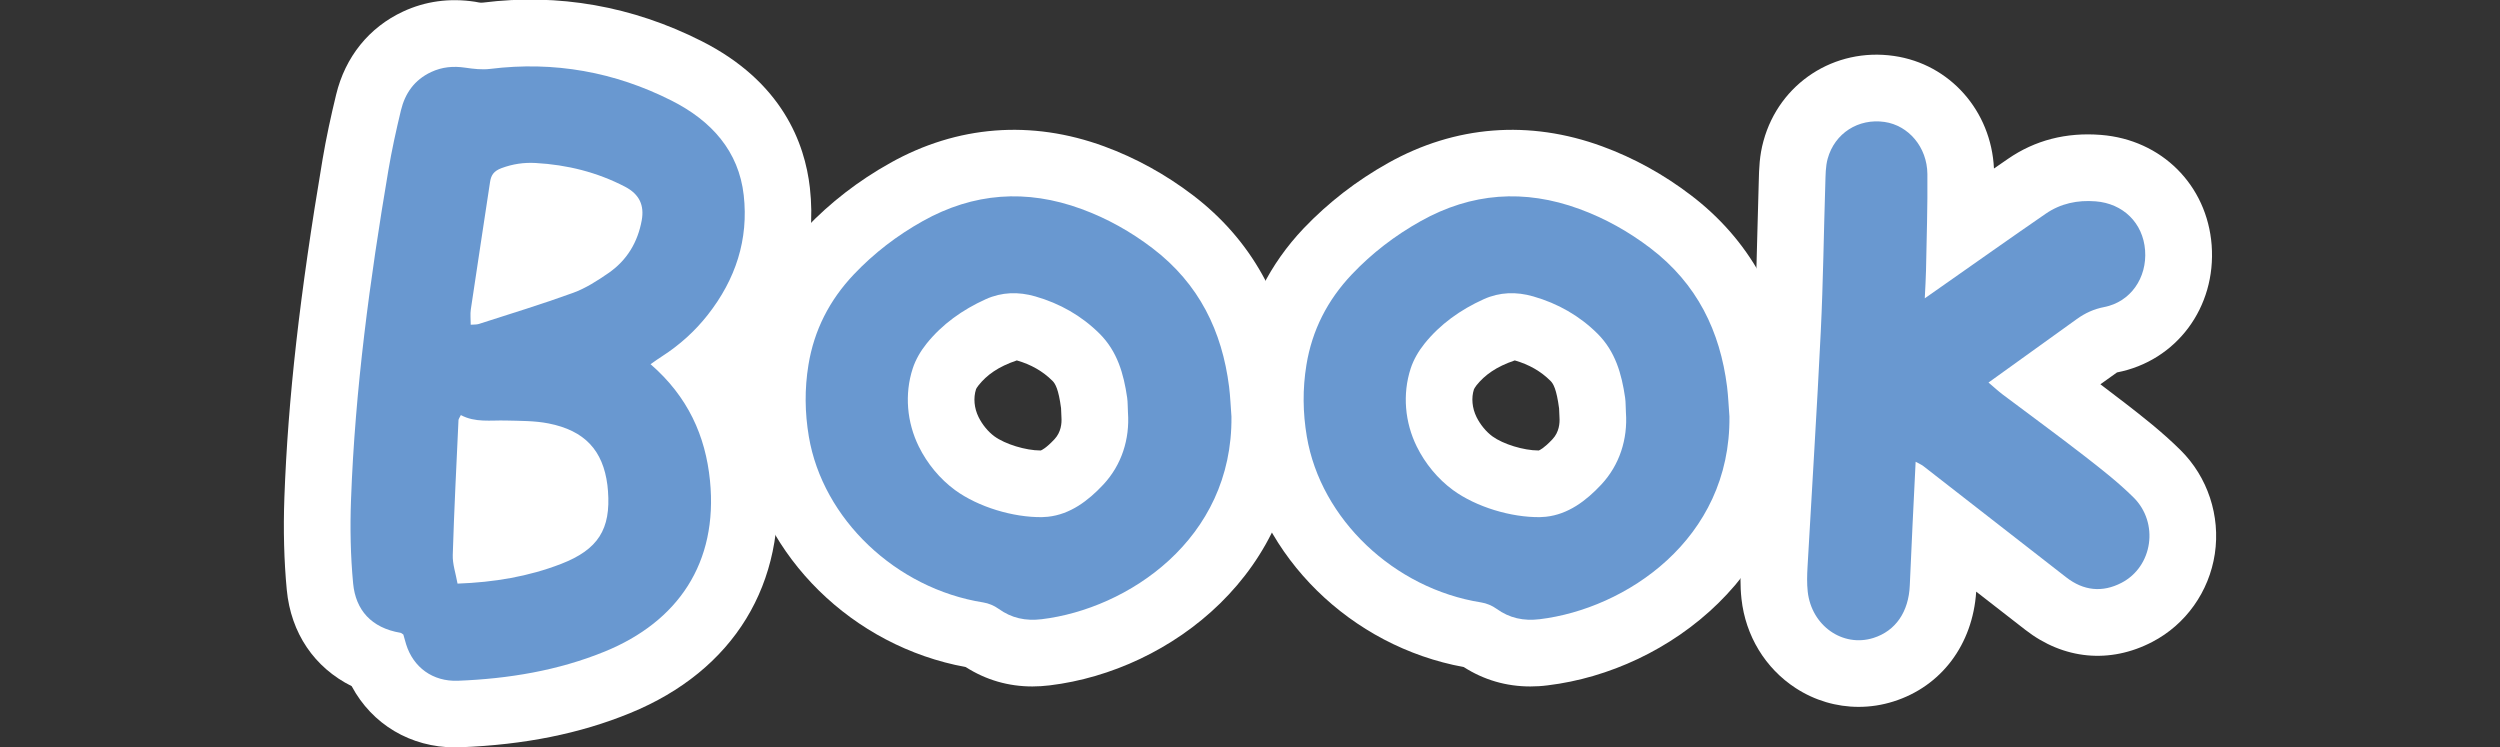 <?xml version="1.0" encoding="utf-8"?>
<!-- Generator: Adobe Illustrator 26.2.1, SVG Export Plug-In . SVG Version: 6.00 Build 0)  -->
<svg version="1.1" id="レイヤー_1" xmlns="http://www.w3.org/2000/svg" xmlns:xlink="http://www.w3.org/1999/xlink" x="0px"
	 y="0px" viewBox="0 0 100.4 30" style="enable-background:new 0 0 100.4 30;" xml:space="preserve">
<rect x="0" y="0" width="100.4" height="30" fill="#333333" stroke="none"/>
<style type="text/css">
	.st0{fill:#FFFFFF;}
	.st1{fill:#6998D0;}
</style>
<g>
	<g>
		<g>
			<g>
				<path class="st0" d="M26.126,14.626c1.497,1.298,2.207,2.874,2.387,4.675
					c0.33,3.31-1.293,5.666-4.221,6.863c-1.878,0.767-3.867,1.096-5.901,1.175
					c-1.014,0.039-1.792-0.539-2.081-1.463c-0.042-0.134-0.077-0.269-0.112-0.393
					c-0.047-0.029-0.079-0.064-0.116-0.07c-1.175-0.198-1.799-0.92-1.9-1.979
					c-0.106-1.115-0.126-2.244-0.085-3.364c0.161-4.44,0.758-8.838,1.498-13.22
					c0.137-0.812,0.314-1.618,0.507-2.42c0.163-0.672,0.532-1.22,1.217-1.539
					c0.437-0.204,0.886-0.244,1.366-0.173c0.329,0.049,0.674,0.089,1,0.049
					c2.578-0.319,5.008,0.124,7.286,1.274c1.607,0.812,2.699,2.034,2.897,3.799
					c0.199,1.772-0.323,3.379-1.447,4.808c-0.511,0.65-1.124,1.205-1.834,1.662
					C26.447,14.397,26.316,14.494,26.126,14.626z M18.375,23.438c1.475-0.053,2.85-0.285,4.157-0.791
					c1.496-0.579,1.999-1.398,1.885-2.924c-0.006-0.08-0.013-0.16-0.023-0.24
					c-0.177-1.394-0.909-2.193-2.369-2.479c-0.555-0.109-1.14-0.101-1.711-0.116
					c-0.611-0.016-1.231,0.09-1.806-0.219c-0.049,0.102-0.092,0.152-0.095,0.204
					c-0.083,1.804-0.175,3.608-0.23,5.413C18.171,22.654,18.302,23.027,18.375,23.438z M18.904,13.041
					c0.127-0.011,0.235-0.001,0.328-0.031c1.264-0.408,2.537-0.795,3.783-1.249
					c0.507-0.185,0.977-0.488,1.42-0.794c0.753-0.52,1.176-1.246,1.336-2.114
					c0.111-0.605-0.09-1.053-0.673-1.356c-1.119-0.581-2.319-0.88-3.587-0.951
					c-0.469-0.026-0.915,0.038-1.367,0.205c-0.319,0.118-0.423,0.287-0.464,0.56
					c-0.257,1.705-0.519,3.409-0.772,5.115C18.88,12.619,18.904,12.817,18.904,13.041z"/>
			</g>
			<g>
				<path class="st0" d="M18.285,30.016c-1.8,0-3.343-0.929-4.162-2.46
					c-1.495-0.744-2.441-2.126-2.606-3.868c-0.11-1.157-0.143-2.408-0.096-3.715
					c0.145-3.964,0.619-8.149,1.533-13.571c0.146-0.869,0.336-1.739,0.545-2.601
					c0.366-1.516,1.321-2.701,2.688-3.337c0.887-0.413,1.859-0.551,2.889-0.394
					c0.103,0.014,0.202,0.051,0.315,0.035c3.037-0.382,6.006,0.141,8.783,1.545
					c3.234,1.631,4.15,4.103,4.351,5.891c0.27,2.41-0.423,4.748-2.002,6.758
					c-0.195,0.249-0.402,0.488-0.62,0.716c0.699,1.192,1.126,2.535,1.272,4.019
					c0.439,4.399-1.702,7.901-5.872,9.605c-2.012,0.824-4.241,1.272-6.811,1.371
					C18.423,30.014,18.353,30.016,18.285,30.016z M21.087,16.962l-0.003,0.068
					C21.085,17.008,21.087,16.985,21.087,16.962z M23.194,14.537c0.087,0.026,0.172,0.052,0.256,0.082
					c0-0.045,0.002-0.089,0.003-0.134c0.002-0.012,0.002-0.026,0.002-0.038
					C23.368,14.476,23.281,14.507,23.194,14.537z M21.58,13.04h0.017H21.58z M21.078,9.259
					c0,0.002-0.002,0.002-0.003,0.002C21.077,9.261,21.077,9.261,21.078,9.259z"/>
			</g>
		</g>
		<g>
			<g>
				<path class="st0" d="M49.455,16.728c0.053,4.949-4.188,7.725-7.617,8.139
					c-0.653,0.079-1.215-0.042-1.737-0.419c-0.174-0.126-0.402-0.221-0.618-0.255
					c-3.5-0.554-6.441-3.348-7-6.661c-0.162-0.959-0.173-1.914-0.016-2.877
					c0.227-1.391,0.84-2.6,1.833-3.645c0.802-0.844,1.721-1.55,2.755-2.129
					c2.042-1.144,4.167-1.298,6.374-0.489c1.04,0.381,1.985,0.913,2.854,1.575
					c1.883,1.434,2.796,3.342,3.077,5.561C49.409,15.926,49.424,16.328,49.455,16.728z M42.083,20.753
					c0.893-0.094,1.619-0.641,2.226-1.292c0.735-0.787,1.066-1.825,0.99-2.894
					c-0.014-0.2-0.004-0.402-0.033-0.6c-0.138-0.945-0.388-1.852-1.112-2.571
					c-0.719-0.713-1.584-1.208-2.579-1.493c-0.673-0.193-1.342-0.179-1.989,0.114
					c-0.935,0.423-1.746,1.002-2.373,1.781c-0.239,0.297-0.443,0.645-0.558,1
					c-0.336,1.032-0.234,2.166,0.245,3.137c0.334,0.677,0.844,1.3,1.455,1.747
					c0.932,0.681,2.337,1.1,3.489,1.086C41.924,20.766,42.004,20.761,42.083,20.753z"/>
			</g>
			<g>
				<path class="st0" d="M41.463,27.568c-0.97,0-1.868-0.261-2.68-0.779
					c-4.539-0.833-8.199-4.42-8.941-8.811c-0.213-1.258-0.218-2.521-0.017-3.753
					c0.312-1.915,1.164-3.615,2.533-5.058c0.977-1.028,2.117-1.91,3.389-2.62
					c2.694-1.511,5.669-1.744,8.602-0.667c1.261,0.463,2.457,1.122,3.556,1.958
					c2.335,1.781,3.718,4.255,4.11,7.354c0.04,0.329,0.063,0.653,0.084,0.976l0.024,0.352
					c0.005,0.061,0.009,0.12,0.009,0.181c0.066,6.239-5.089,10.233-9.973,10.823
					C41.923,27.552,41.692,27.568,41.463,27.568z M42.082,20.753h0.017H42.082z M40.836,14.474
					c-0.751,0.253-1.206,0.587-1.535,0.998c-0.066,0.08-0.096,0.141-0.103,0.157
					c-0.113,0.35-0.077,0.758,0.101,1.12c0.152,0.307,0.382,0.587,0.636,0.774
					c0.432,0.315,1.258,0.568,1.85,0.568c0.005,0,0.009,0,0.012,0c0.035-0.012,0.214-0.091,0.552-0.453
					c0.263-0.282,0.296-0.634,0.279-0.88l-0.016-0.366c-0.101-0.77-0.232-0.984-0.345-1.098
					C41.878,14.908,41.409,14.64,40.836,14.474z"/>
			</g>
		</g>
		<g>
			<g>
				<path class="st0" d="M69.454,16.728c0.053,4.949-4.188,7.725-7.617,8.139
					c-0.653,0.079-1.215-0.042-1.737-0.419c-0.174-0.126-0.402-0.221-0.618-0.255
					c-3.5-0.554-6.441-3.348-7-6.661c-0.162-0.959-0.173-1.914-0.016-2.877
					c0.227-1.391,0.84-2.6,1.833-3.645c0.802-0.844,1.721-1.55,2.755-2.129
					c2.042-1.144,4.167-1.298,6.374-0.489c1.04,0.381,1.985,0.913,2.854,1.575
					c1.883,1.434,2.796,3.342,3.077,5.561C69.408,15.926,69.422,16.328,69.454,16.728z M62.081,20.753
					c0.893-0.094,1.619-0.641,2.226-1.292c0.735-0.787,1.066-1.825,0.99-2.894
					c-0.014-0.2-0.004-0.402-0.033-0.6c-0.138-0.945-0.388-1.852-1.112-2.571
					c-0.719-0.713-1.584-1.208-2.579-1.493c-0.673-0.193-1.342-0.179-1.989,0.114
					c-0.935,0.423-1.746,1.002-2.373,1.781c-0.239,0.297-0.443,0.645-0.558,1
					c-0.336,1.032-0.234,2.166,0.245,3.137c0.334,0.677,0.844,1.3,1.455,1.747
					c0.932,0.681,2.337,1.1,3.489,1.086C61.923,20.766,62.003,20.761,62.081,20.753z"/>
			</g>
			<g>
				<path class="st0" d="M61.46,27.568c-0.969,0-1.866-0.261-2.676-0.779
					c-4.54-0.833-8.199-4.42-8.941-8.811c-0.213-1.261-0.22-2.525-0.019-3.753
					c0.314-1.915,1.166-3.615,2.532-5.056c0.986-1.033,2.126-1.915,3.394-2.624
					c2.692-1.507,5.666-1.742,8.598-0.666c1.263,0.463,2.46,1.122,3.558,1.96
					c2.333,1.777,3.716,4.251,4.108,7.353c0.04,0.322,0.063,0.65,0.085,0.977l0.023,0.35
					c0.005,0.059,0.009,0.12,0.009,0.179c0.068,6.239-5.088,10.234-9.973,10.825
					C61.921,27.554,61.688,27.568,61.46,27.568z M62.082,20.753h0.017H62.082z M60.834,14.474
					c-0.749,0.253-1.204,0.587-1.538,1c-0.061,0.078-0.096,0.146-0.103,0.164
					c-0.11,0.34-0.073,0.751,0.105,1.112c0.152,0.305,0.383,0.587,0.639,0.775
					c0.429,0.312,1.254,0.566,1.847,0.566c0.005,0,0.01,0,0.014,0c0.035-0.012,0.214-0.092,0.554-0.456
					c0.26-0.279,0.294-0.631,0.277-0.876l-0.016-0.357c-0.103-0.781-0.233-0.995-0.345-1.106
					C61.878,14.908,61.407,14.64,60.834,14.474z"/>
			</g>
		</g>
		<g>
			<g>
				<path class="st0" d="M76.932,18.544c-0.083,1.729-0.169,3.348-0.235,4.967
					c-0.043,1.054-0.565,1.827-1.461,2.109c-1.232,0.388-2.487-0.49-2.638-1.861
					c-0.036-0.329-0.026-0.667-0.007-1c0.176-3.153,0.379-6.305,0.532-9.459
					c0.096-1.977,0.119-3.958,0.182-5.936c0.011-0.331,0.008-0.676,0.094-0.989
					c0.283-1.029,1.237-1.629,2.283-1.478c0.961,0.139,1.712,1.008,1.722,2.09
					c0.013,1.29-0.031,2.58-0.055,3.87c-0.006,0.327-0.028,0.653-0.05,1.124
					c0.291-0.204,0.478-0.335,0.664-0.466c1.396-0.978,2.786-1.963,4.189-2.929
					c0.605-0.417,1.282-0.558,2.01-0.5c1.1,0.087,1.902,0.864,1.985,1.965
					c0.083,1.107-0.583,2.075-1.642,2.28c-0.415,0.081-0.766,0.242-1.1,0.482
					c-1.156,0.829-2.311,1.661-3.547,2.55c0.229,0.194,0.395,0.348,0.574,0.483
					c1.087,0.819,2.188,1.62,3.264,2.455c0.682,0.53,1.369,1.065,1.985,1.674
					c1.035,1.024,0.777,2.777-0.481,3.431c-0.768,0.399-1.524,0.322-2.222-0.222
					c-1.91-1.489-3.82-2.977-5.732-4.463C77.185,18.67,77.107,18.64,76.932,18.544z"/>
			</g>
			<g>
				<path class="st0" d="M74.644,28.388c-0.887,0-1.767-0.256-2.532-0.756
					c-1.218-0.793-2.011-2.098-2.174-3.579c-0.059-0.533-0.042-1.031-0.017-1.448l0.195-3.385
					c0.118-2.018,0.237-4.033,0.336-6.051c0.061-1.254,0.091-2.512,0.122-3.769l0.058-2.122
					c0.012-0.504,0.026-1.031,0.19-1.62c0.636-2.317,2.847-3.758,5.241-3.411
					c2.246,0.324,3.906,2.211,4.014,4.521c0.186-0.129,0.375-0.258,0.561-0.387
					c1.082-0.747,2.335-1.075,3.739-0.963c2.432,0.192,4.258,2.014,4.443,4.427
					c0.188,2.498-1.411,4.647-3.802,5.112l-0.666,0.476c0.331,0.249,0.66,0.5,0.988,0.754
					c0.695,0.538,1.484,1.152,2.227,1.887c1.094,1.08,1.61,2.641,1.38,4.171
					c-0.228,1.514-1.166,2.835-2.509,3.533c-1.704,0.89-3.566,0.711-5.1-0.483l-1.974-1.535
					c-0.138,2.124-1.401,3.807-3.324,4.412C75.581,28.317,75.112,28.388,74.644,28.388z M75.76,14.168
					c-0.035,0.676-0.071,1.352-0.11,2.028c0.49-0.268,1.044-0.375,1.585-0.31
					c-0.042-0.204-0.059-0.415-0.051-0.627c0.009-0.206,0.04-0.408,0.092-0.603
					c-0.434-0.003-0.869-0.113-1.265-0.331C75.926,14.277,75.841,14.225,75.76,14.168z"/>
			</g>
		</g>
	</g>
	<g>
		<g>
			<g>
				<path class="st1" d="M26.126,14.626c1.497,1.298,2.207,2.874,2.387,4.675
					c0.33,3.31-1.293,5.666-4.221,6.863c-1.878,0.767-3.867,1.096-5.901,1.175
					c-1.014,0.039-1.792-0.539-2.081-1.463c-0.042-0.134-0.077-0.269-0.112-0.393
					c-0.047-0.029-0.079-0.064-0.116-0.07c-1.175-0.198-1.799-0.92-1.9-1.979
					c-0.106-1.115-0.126-2.244-0.085-3.364c0.161-4.44,0.758-8.838,1.498-13.22
					c0.137-0.812,0.314-1.618,0.507-2.42c0.163-0.672,0.532-1.22,1.217-1.539
					c0.437-0.204,0.886-0.244,1.366-0.173c0.329,0.049,0.674,0.089,1,0.049
					c2.578-0.319,5.008,0.124,7.286,1.274c1.607,0.812,2.699,2.034,2.897,3.799
					c0.199,1.772-0.323,3.379-1.447,4.808c-0.511,0.65-1.124,1.205-1.834,1.662
					C26.447,14.397,26.316,14.494,26.126,14.626z M18.375,23.438c1.475-0.053,2.85-0.285,4.157-0.791
					c1.496-0.579,1.999-1.398,1.885-2.924c-0.006-0.08-0.013-0.16-0.023-0.24
					c-0.177-1.394-0.909-2.193-2.369-2.479c-0.555-0.109-1.14-0.101-1.711-0.116
					c-0.611-0.016-1.231,0.09-1.806-0.219c-0.049,0.102-0.092,0.152-0.095,0.204
					c-0.083,1.804-0.175,3.608-0.23,5.413C18.171,22.654,18.302,23.027,18.375,23.438z M18.904,13.041
					c0.127-0.011,0.235-0.001,0.328-0.031c1.264-0.408,2.537-0.795,3.783-1.249
					c0.507-0.185,0.977-0.488,1.42-0.794c0.753-0.52,1.176-1.246,1.336-2.114
					c0.111-0.605-0.09-1.053-0.673-1.356c-1.119-0.581-2.319-0.88-3.587-0.951
					c-0.469-0.026-0.915,0.038-1.367,0.205c-0.319,0.118-0.423,0.287-0.464,0.56
					c-0.257,1.705-0.519,3.409-0.772,5.115C18.88,12.619,18.904,12.817,18.904,13.041z"/>
			</g>
		</g>
		<g>
			<g>
				<path class="st1" d="M49.455,16.728c0.053,4.949-4.188,7.725-7.617,8.139
					c-0.653,0.079-1.215-0.042-1.737-0.419c-0.174-0.126-0.402-0.221-0.618-0.255
					c-3.5-0.554-6.441-3.348-7-6.661c-0.162-0.959-0.173-1.914-0.016-2.877
					c0.227-1.391,0.84-2.6,1.833-3.645c0.802-0.844,1.721-1.55,2.755-2.129
					c2.042-1.144,4.167-1.298,6.374-0.489c1.04,0.381,1.985,0.913,2.854,1.575
					c1.883,1.434,2.796,3.342,3.077,5.561C49.409,15.926,49.424,16.328,49.455,16.728z M42.083,20.753
					c0.893-0.094,1.619-0.641,2.226-1.292c0.735-0.787,1.066-1.825,0.99-2.894
					c-0.014-0.2-0.004-0.402-0.033-0.6c-0.138-0.945-0.388-1.852-1.112-2.571
					c-0.719-0.713-1.584-1.208-2.579-1.493c-0.673-0.193-1.342-0.179-1.989,0.114
					c-0.935,0.423-1.746,1.002-2.373,1.781c-0.239,0.297-0.443,0.645-0.558,1
					c-0.336,1.032-0.234,2.166,0.245,3.137c0.334,0.677,0.844,1.3,1.455,1.747
					c0.932,0.681,2.337,1.1,3.489,1.086C41.924,20.766,42.004,20.761,42.083,20.753z"/>
			</g>
		</g>
		<g>
			<g>
				<path class="st1" d="M69.454,16.728c0.053,4.949-4.188,7.725-7.617,8.139
					c-0.653,0.079-1.215-0.042-1.737-0.419c-0.174-0.126-0.402-0.221-0.618-0.255
					c-3.5-0.554-6.441-3.348-7-6.661c-0.162-0.959-0.173-1.914-0.016-2.877
					c0.227-1.391,0.84-2.6,1.833-3.645c0.802-0.844,1.721-1.55,2.755-2.129
					c2.042-1.144,4.167-1.298,6.374-0.489c1.04,0.381,1.985,0.913,2.854,1.575
					c1.883,1.434,2.796,3.342,3.077,5.561C69.408,15.926,69.422,16.328,69.454,16.728z M62.081,20.753
					c0.893-0.094,1.619-0.641,2.226-1.292c0.735-0.787,1.066-1.825,0.99-2.894
					c-0.014-0.2-0.004-0.402-0.033-0.6c-0.138-0.945-0.388-1.852-1.112-2.571
					c-0.719-0.713-1.584-1.208-2.579-1.493c-0.673-0.193-1.342-0.179-1.989,0.114
					c-0.935,0.423-1.746,1.002-2.373,1.781c-0.239,0.297-0.443,0.645-0.558,1
					c-0.336,1.032-0.234,2.166,0.245,3.137c0.334,0.677,0.844,1.3,1.455,1.747
					c0.932,0.681,2.337,1.1,3.489,1.086C61.923,20.766,62.003,20.761,62.081,20.753z"/>
			</g>
		</g>
		<g>
			<g>
				<path class="st1" d="M76.932,18.544c-0.083,1.729-0.169,3.348-0.235,4.967
					c-0.043,1.054-0.565,1.827-1.461,2.109c-1.232,0.388-2.487-0.49-2.638-1.861
					c-0.036-0.329-0.026-0.667-0.007-1c0.176-3.153,0.379-6.305,0.532-9.459
					c0.096-1.977,0.119-3.958,0.182-5.936c0.011-0.331,0.008-0.676,0.094-0.989
					c0.283-1.029,1.237-1.629,2.283-1.478c0.961,0.139,1.712,1.008,1.722,2.09
					c0.013,1.29-0.031,2.58-0.055,3.87c-0.006,0.327-0.028,0.653-0.05,1.124
					c0.291-0.204,0.478-0.335,0.664-0.466c1.396-0.978,2.786-1.963,4.189-2.929
					c0.605-0.417,1.282-0.558,2.01-0.5c1.1,0.087,1.902,0.864,1.985,1.965
					c0.083,1.107-0.583,2.075-1.642,2.28c-0.415,0.081-0.766,0.242-1.1,0.482
					c-1.156,0.829-2.311,1.661-3.547,2.55c0.229,0.194,0.395,0.348,0.574,0.483
					c1.087,0.819,2.188,1.62,3.264,2.455c0.682,0.53,1.369,1.065,1.985,1.674
					c1.035,1.024,0.777,2.777-0.481,3.431c-0.768,0.399-1.524,0.322-2.222-0.222
					c-1.91-1.489-3.82-2.977-5.732-4.463C77.185,18.67,77.107,18.64,76.932,18.544z"/>
			</g>
		</g>
	</g>
</g>
</svg>
